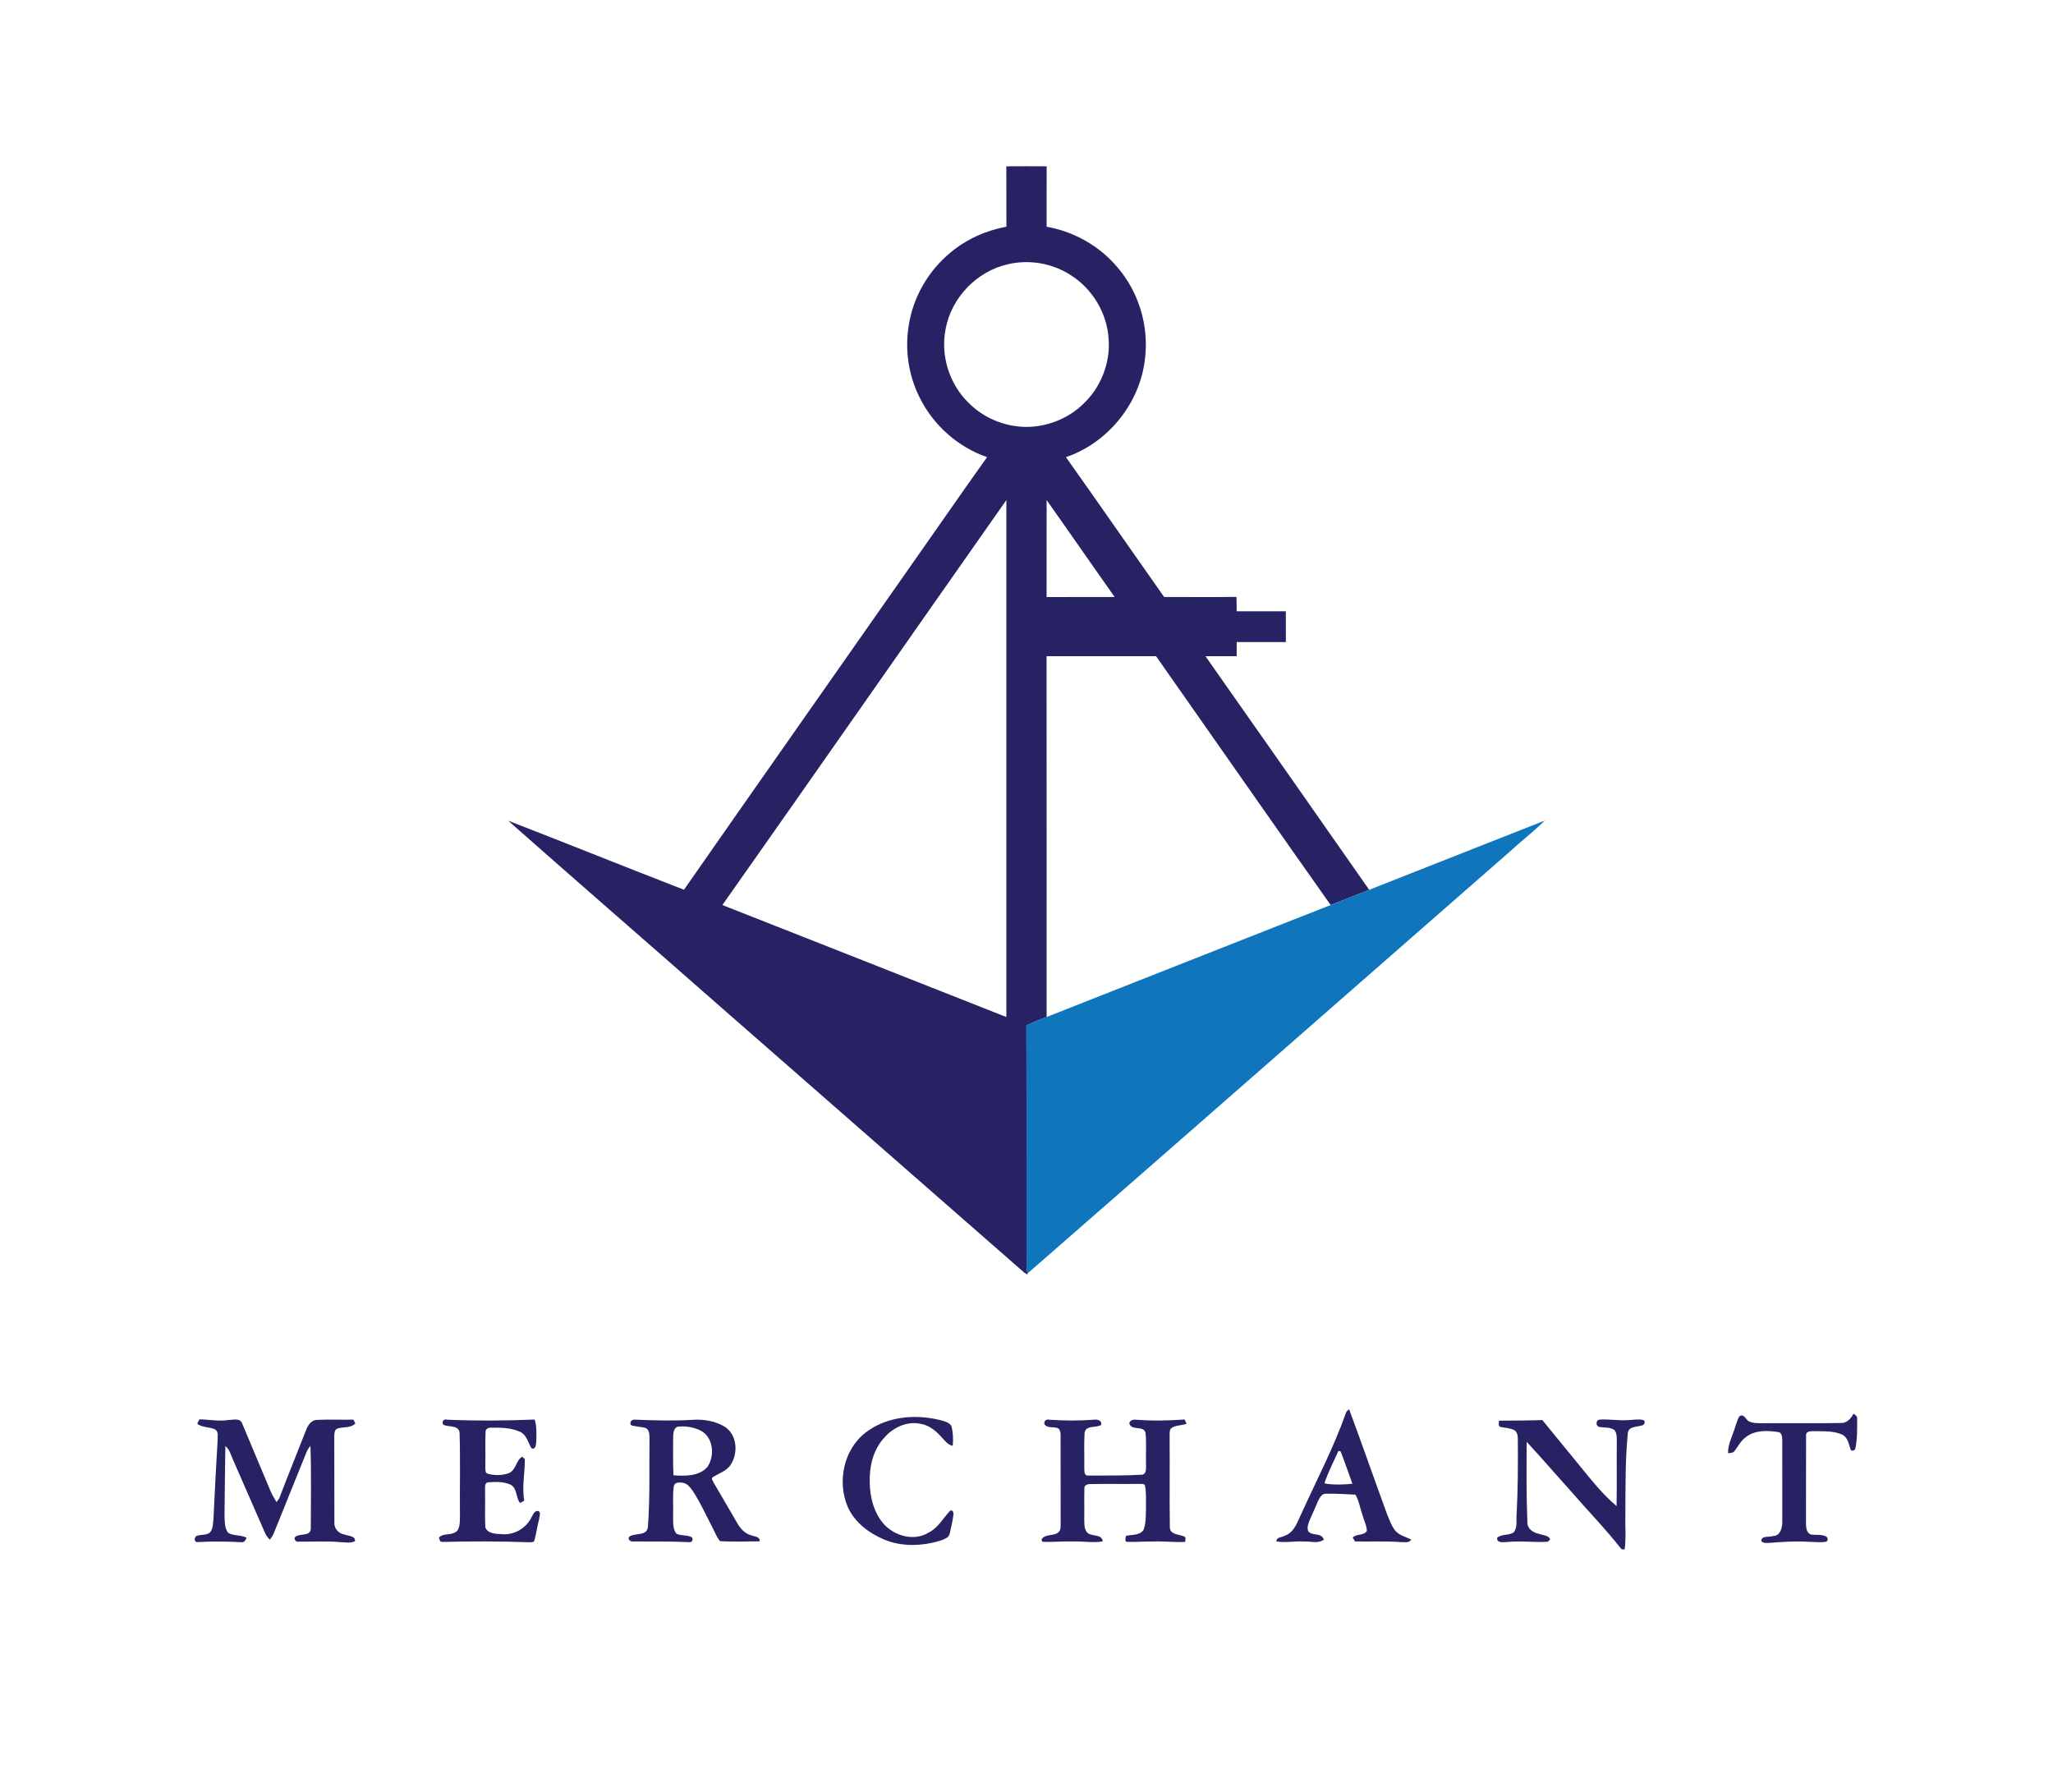 <svg xmlns="http://www.w3.org/2000/svg" width="1604" height="1400" viewBox="0 0 1203 1050">
    <path fill="#262263" d="M589.68 97.45c7.88-.06 15.76-.05 23.64 0-.07 11.8-.01 23.6-.03 35.4 15.93 2.81 30.83 11.18 41.31 23.54 12.66 14.56 18.69 34.55 16.34 53.69-2.79 26.01-21.59 49.37-46.34 57.78 19.33 27.2 38.31 54.66 57.54 81.93 14.12.01 28.25.11 42.37-.05.14 2.81.16 5.63.15 8.45 9.6-.02 19.2.02 28.8-.02.01 6.01-.02 12.02.02 18.04-9.61 0-19.21.03-28.82-.02-.03 2.76-.02 5.53.01 8.3-6.11-.02-12.22-.02-18.32-.02 32.06 45.57 64 91.24 95.95 136.9-7.51 3.01-15.06 5.93-22.58 8.92-34.27-48.48-68.16-97.23-102.3-145.8-21.39-.02-42.78-.02-64.17-.01.09 70.47.02 140.94.04 211.41-4 1.52-7.98 3.08-11.84 4.93.13 47.07.01 94.14.06 141.21.12 1.38.3 2.76.56 4.14l.11.71c-.64-.36-1.3-.74-1.89-1.13-59.79-52.29-119.55-104.62-179.34-156.91-40.99-36.04-82.26-71.79-123.14-107.94 34.4 13.27 68.58 27.12 102.97 40.42 44.42-63.69 89.1-127.2 133.62-190.83 14.69-20.85 29.18-41.86 44-62.63-17.02-5.89-31.48-18.7-39.47-34.83-6.65-13.13-8.85-28.42-6.35-42.91 2.66-16.39 11.58-31.63 24.4-42.16 9.33-7.83 20.8-12.92 32.75-15.14-.07-11.79.03-23.58-.05-35.37m.94 57.38c-18.26 4.09-33.24 19.66-36.54 38.09-3 15.31 2.09 31.88 13.2 42.83 8.75 9 21.14 14.21 33.68 14.39 12.45.1 24.89-4.77 33.82-13.47 10.17-9.56 15.81-23.72 14.87-37.66-.76-15.14-9.3-29.55-22.05-37.69-10.78-7.05-24.44-9.46-36.98-6.49M423.3 530.28c55.46 21.89 110.96 43.68 166.4 65.63.01-100.97.01-201.93 0-302.9-55.54 79.04-110.77 158.29-166.4 237.27m189.99-237.27c-.01 18.94.03 37.87-.02 56.81 13.3-.01 26.6.01 39.9-.01-13.37-18.88-26.51-37.93-39.88-56.8m175.2 535.36c.29-1.14 1.01-2.07 2.09-2.56 7.57 20.39 14.72 40.94 22.19 61.37 1.32 3.21 2.48 6.58 4.59 9.4 2.34 3.04 6.32 3.83 9.58 5.52-1.29 2.2-4.02 1.37-6.08 1.44-8.94-.6-17.9-.24-26.85-.36-.35-.58-1.03-1.72-1.38-2.29 2.27-2.4 6.6-.97 8.32-3.88-.12-3.33-1.84-6.34-2.63-9.52-1.41-3.89-1.95-8.17-4.07-11.74-5.78-.29-11.58-.67-17.36-.55-2.36-.05-3.59 2.36-4.5 4.17-1.55 3.5-3 7.04-4.61 10.51-.94 2.29-2.18 4.93-1.16 7.41 2.46 2.81 7.86.58 9.1 4.84-3.46 2.54-7.8.85-11.71 1.08-5.34-.34-10.75.89-16.03-.05-.15-2.59 3.28-2.34 4.92-3.35 5.95-2.14 7.51-8.81 10.11-13.85 8.67-19.11 18.46-37.77 25.48-57.59m-4.2 21.76c-2.82 6.17-5.92 12.29-8.13 18.7l.49.46c5.22.81 10.58.57 15.83.1-2.36-6.33-4.43-12.77-6.96-19.02zm234.81-20.12c2.45-2.03 3.7 1.23 5.3 2.57 2.61 1.52 5.74 1.25 8.65 1.33 15.3-.13 30.61.16 45.9-.14 3.46.03 5.72-2.73 7.19-5.52.75.85 2.23 1.42 2.09 2.81.03 5.84.15 11.76-1.02 17.52-.29 1.25-1.68 1.91-2.7.99-1.23-3.21-1.57-7.37-5.1-9.01-5.11-2.3-10.94-1.88-16.41-2-1.76.01-4.85-.09-4.69 2.44-.09 17.01.01 34.03-.05 51.04.04 2.5.01 5.98 2.82 7.05 2.86.47 5.96-.15 8.69 1.03 1.54.47 1.65 3.16-.15 3.28-3.53.49-7.1-.01-10.64-.05-7.33-.47-14.65.1-21.96.65-1.7-.02-3.95.51-5.01-1.22.42-3.23 4.75-1.95 7-2.79 4.1-.01 5.37-4.7 5.36-8.02 0-15.96 0-31.93-.01-47.89-.09-1.85-.04-4.74-2.43-5.02-6.31-.94-13.61-1.2-18.9 2.98-2.75 1.98-4.36 5.02-6.33 7.69-.75 1.61-2.59 1.63-4.09 1.72-.17-4.8 2.13-9.11 3.57-13.54.95-2.65 1.61-5.41 2.92-7.9m-511.78 9.3c12.06-9.26 28.44-10.84 42.89-7.41 2.56.7 5.65 1.17 7.26 3.55 1.02 3.78 1.2 7.8.81 11.7-3.13-.61-4.89-3.39-6.94-5.52-3.24-3.56-7.32-6.77-12.23-7.43-7.79-1.55-15.77 2.22-20.84 8.06-6.67 7.07-8.95 17.2-8.62 26.68.15 8.59 2.51 17.5 8.26 24.08 6.38 6.99 17.63 10.17 26.1 5.05 5.48-2.69 8.48-8.18 12.4-12.55 1.79-1.71 2.61 1.08 2.2 2.53-.5 3.58-1.28 7.12-2.14 10.64-.47 2.26-2.98 3.04-4.85 3.82-10.86 3.4-22.97 4.01-33.62-.48-8.8-3.78-17.17-9.98-21.17-18.94-6.42-14.74-2.52-33.87 10.49-43.78m-391.75-5.11c.32-.64.96-1.92 1.28-2.57 5.69.1 11.38 1.27 17.08.39 2.65-.05 6.8-1.32 7.96 2.01 5.57 13.17 11.06 26.38 16.61 39.56.97 2.28 2.23 4.43 3.57 6.53.39-.56 1.18-1.68 1.58-2.25 5.01-13.26 10.42-26.37 15.56-39.58 1.07-3.01 3.12-6.35 6.73-6.35 7.05-.33 14.12.01 21.18-.14.28.56.83 1.67 1.11 2.23-2.68 2.83-6.86 1.88-10.27 2.93-2.17.59-2.02 3.23-2.09 5.02.11 16.68-.03 33.37.07 50.05-.28 3.56 2.51 6.6 5.96 7.08 2.16.96 6.36.63 6.16 3.87-2.46 1.37-5.4.67-8.07.65-8.33-.79-16.7-.26-25.05-.34-1.61.54-3.4-2.16-1.55-2.99 2.62-1.94 8.15-.06 8.73-4.27 0-16.28.37-32.6-.21-48.87-.84 1.08-1.7 2.19-2.22 3.49-6.38 15.93-12.89 31.81-19.26 47.75-.55 1.37-1.43 2.58-2.3 3.79-1.16-1.3-2.31-2.62-2.95-4.26-6.15-14.21-12.44-28.37-18.61-42.57-1.28-2.82-1.99-6.09-4.51-8.11-.24 13.59-.36 27.18-.49 40.78.18 3.42-.12 7.4 2.24 10.18 3.24 1.79 7.29 1.06 10.65 2.73-.52 1.64-1.47 3.06-3.42 2.66-8.32-.46-16.67-.51-25-.07-2.26.42-2.44-2.42-1.06-3.49 2.54-1.1 5.7-.29 7.97-2.05 1.97-2.15 1.81-5.28 2.13-7.98.75-15.37 1.51-30.74 2.44-46.09-.09-2.08.65-4.7-1.18-6.21-3.37-1.85-7.67-1.01-10.77-3.51m144.4.65c-1.66-1.33.16-3.81 2.01-3.01 17.1.72 34.24.64 51.33-.1 1.33 4.28 1.03 8.84.91 13.27-.09 1.54-.49 4.6-2.78 3.57-1.99-3.28-2.78-7.73-6.53-9.56-5.22-2.49-11.22-2.55-16.89-2.51-1.6-.18-3.64.67-3.49 2.55-.28 6.63.02 13.28-.14 19.93.14 1.55-.49 4.19 1.68 4.58 3.93 1.02 8.24.96 12.08-.4 4.23-1.72 4.13-7.43 7.84-9.68.38.36 1.15 1.08 1.54 1.44.12 8.1-1.81 16.22-.32 24.31-.61.35-1.84 1.05-2.46 1.4-2.65-3.23-1.53-8.71-5.64-10.76-4.07-1.82-8.7-1.68-13.05-1.36-2.21.23-1.78 2.87-1.83 4.46.17 7.28-.18 14.58.15 21.86 1.25 3.84 6.26 3.88 9.61 4.06 7.03.7 14.1-3.25 17.26-9.54 1.07-1.62 1.83-4.67 4.37-3.94 1.49.9.4 3.03.35 4.42-1.12 4.11-1.61 8.37-2.76 12.47-.25 1.55-1.95 1.3-3.11 1.34-17.01-.6-34.05-.65-51.05-.19l-1.1-.37-.76-2.12c2.11-2.59 5.9-1.44 8.69-2.77 3.87-1.2 3.5-6.04 3.64-9.26-.16-16.48.28-32.99-.21-49.45-.49-4.69-6.24-3.15-9.34-4.64m109.8.2c-1.1-1.78.4-3.43 2.28-3.24 11.29.44 22.62.81 33.92.09 6.49-.43 13.27.73 18.88 4.16 7.08 4.66 7.8 15.38 3.36 22.08-2.44 3.87-7.06 5.09-10.67 7.48-1.09.84.39 2.15.65 3.11 4.56 7.76 9.11 15.54 13.62 23.34 1.85 3.28 4.49 6.52 8.32 7.46 1.92.84 5.25.66 5.04 3.58-7.72.06-15.47.29-23.18-.08-2.03-2.2-2.94-5.15-4.36-7.73-3.77-7.18-7.06-14.64-11.5-21.45-1.54-2.14-3.29-4.7-6.11-5.08-1.86-.23-4.69-.45-5.16 1.96-.88 5.72-.2 11.55-.43 17.32.12 3.53-.47 7.67 1.97 10.59 2.75 1.38 6.18.58 8.96 2.04 1.02 1.27.34 3.13-1.44 2.9-10.98-.52-21.97-.36-32.96-.39-1.58.36-3.71-1.73-1.93-3 3.32-2.08 9.92-.12 10.61-5.32 1.31-17.24.77-34.55.94-51.82-.04-2.22.12-5.32-2.3-6.39-2.8-.75-5.75-.7-8.51-1.61m24.67 7.94c.08 7.14-.19 14.29.19 21.43 6.73.46 15.04.66 19.88-4.89 4.46-6.43 3.56-17.18-3.73-21.22-4.16-2.13-9.08-2.89-13.7-2.38-2.8 1.11-2.52 4.59-2.64 7.06m217.43-9.14c.1-1.61 1.57-2.43 3.07-2 8.68.6 17.4.64 26.08-.01 1.98-.39 5.05.56 4.13 3.15-3.12 1.71-9.05-.06-9.62 4.65-.4 6.79-.04 13.62-.17 20.43.15 1.52-.32 3.91 1.64 4.47 10.71 0 21.44.14 32.13-.47 2.51-.25 2.42-3.19 2.42-5.05-.2-6.42.31-12.86-.25-19.25-.93-4.99-8.36-1.07-9.57-5.83.38-1.99 2.64-2.31 4.31-2.07 9.34.71 18.74.51 28.08-.16l1.2 2.44c-3.02 1.27-6.7.69-9.29 2.9-.88 1.5-.58 3.31-.66 4.98.14 17.53-.12 35.08.13 52.61-.14 4.65 5.35 4.25 8.4 5.63 1.38.47.49 2.13.61 3.16-6.18.37-12.35-.48-18.52-.24-5.37-.13-10.75.5-16.1.16-.83-1.04-.21-2.34-.09-3.46 3.49-.78 8.25-.16 10.36-3.67 1.52-4.23 1.21-8.83 1.37-13.25-.11-4.29.28-8.67-.68-12.88-1.04-.97-2.63-.48-3.89-.64-9.34.12-18.68-.1-28.02.1-1.54-.07-3.72.6-3.51 2.52-.19 5.97.02 11.95-.08 17.93.09 2.47-.16 5.22 1.28 7.4 2.27 3.48 9.07.79 9.5 5.76-5.7.92-11.46-.16-17.19.03-6.07-.22-12.13.47-18.18.16l-.43-1.27c1.91-3.82 8.15-1.51 10.55-5.05.75-1.19.54-2.67.64-3.98-.07-17.36.02-34.71-.04-52.07.05-1.77-.39-4.26-2.55-4.45-2.37-.61-6.22.38-7.06-2.68m266.48-1.44c8.47-.1 16.95-.05 25.42-.36 7.35 9.02 14.74 18 22.1 27.01 6.69 8.17 13.26 16.58 21.41 23.37.23-12.47-.01-24.95.12-37.42-.05-2.38.18-5.02-1.3-7.05-2.59-1.97-6.06-1.3-9.06-1.92-1.98-.52-2.04-3.68-.05-4.23 5.68-.46 11.35.7 17.03.27 2.98-.06 6.05-.78 9-.05 1.54.89.43 3.12-1.08 3.2-2.95 1-7.74.41-8.09 4.58-1.48 15.32-1.33 30.77-1.42 46.16-.24 7.27.51 14.6-.4 21.83l-1.84-.04c-9.48-12.08-20.26-23.1-30.29-34.73-8.48-9.38-16.71-18.98-25.31-28.25-.09 15.76-.24 31.53.43 47.28-.05 3.84 3.59 6.04 6.94 6.69 2.14.9 5.52.65 6.41 3.27-.36.33-1.07 1-1.43 1.33-7.96.49-15.99-.68-23.97.15-2.19.03-6.1.83-5.64-2.6 2.78-2.16 6.67-1.17 9.58-2.98 2.55-3 1.4-7.32 1.8-10.92.79-14.65.79-29.32.7-43.98-.03-1.94-.38-4.27-2.32-5.19-2.53-1.19-5.4-1.19-8.07-1.8-1.28-.78-.57-2.45-.67-3.62"/>
    <path fill="#0f75bc" d="M802.3 521.37c34.29-13.54 68.59-27.06 102.89-40.56-6.29 6.17-13.26 11.61-19.77 17.56-94.48 82.56-188.78 165.35-283.35 247.8a42 42 0 0 1-.56-4.14c-.05-47.07.07-94.14-.06-141.21 3.86-1.85 7.84-3.41 11.84-4.93 55.46-21.89 110.93-43.78 166.43-65.6 7.52-2.99 15.07-5.91 22.58-8.92"/>
</svg>
